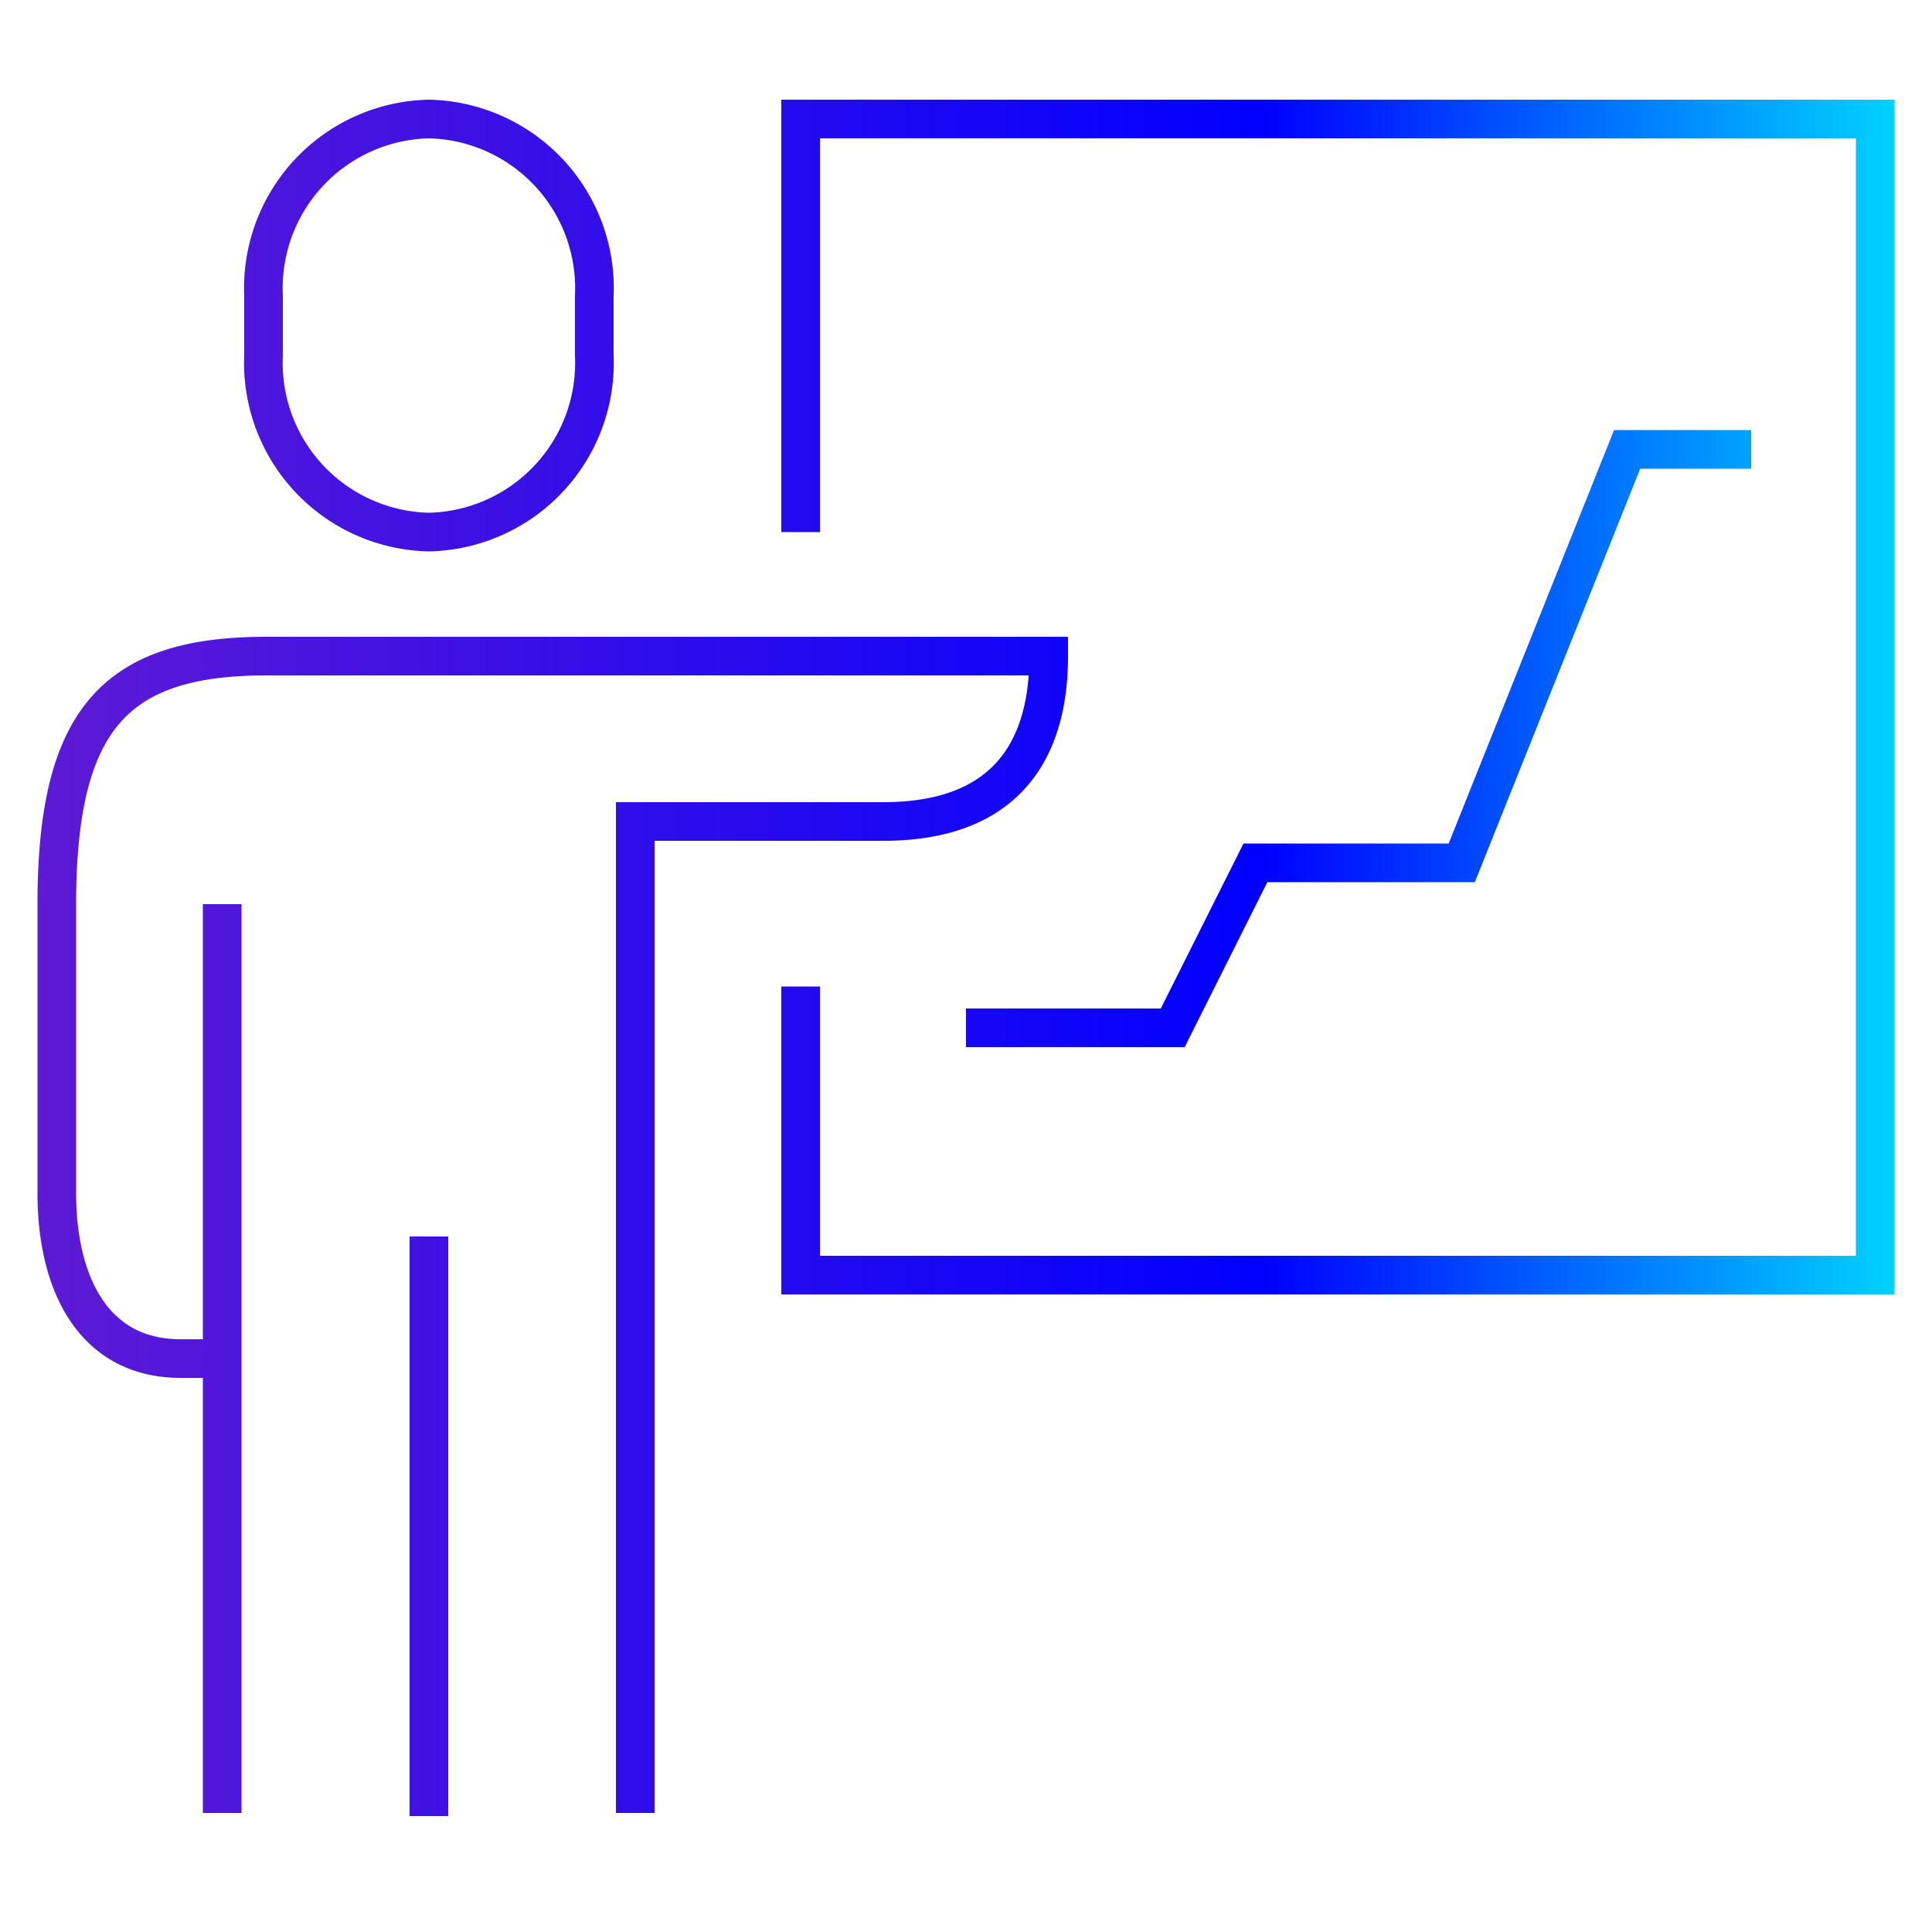 <svg id="Layer_1" data-name="Layer 1" xmlns="http://www.w3.org/2000/svg" xmlns:xlink="http://www.w3.org/1999/xlink" viewBox="0 0 50 50"><defs><linearGradient id="linear-gradient" x1="0.97" y1="24.75" x2="49.03" y2="24.75" gradientUnits="userSpaceOnUse"><stop offset="0" stop-color="#5e1ad5"/><stop offset="0.66" stop-color="blue"/><stop offset="1" stop-color="#00d2ff"/></linearGradient></defs><path d="M20.72,13.77V3.08H48.53V33H20.72V25.53M11.1,13.77a4.38,4.38,0,0,0,4.28-4.58V7.66A4.38,4.38,0,0,0,11.1,3.08,4.38,4.38,0,0,0,6.82,7.66V9.19A4.38,4.38,0,0,0,11.1,13.77Zm5.34,33.15V21.26h6.42c3.23,0,4.28-1.91,4.28-4.28H6.82C3,17,1.47,18.6,1.47,23.4v7.48c0,2.3.92,4.28,3.21,4.28H5.75M11.1,32v15M5.75,23.4V46.92M25,26.6h5.35l2.14-4.27h5.34l4.28-10.7h3.21" style="fill:none;stroke-miterlimit:10;stroke:url(#linear-gradient)"/></svg>